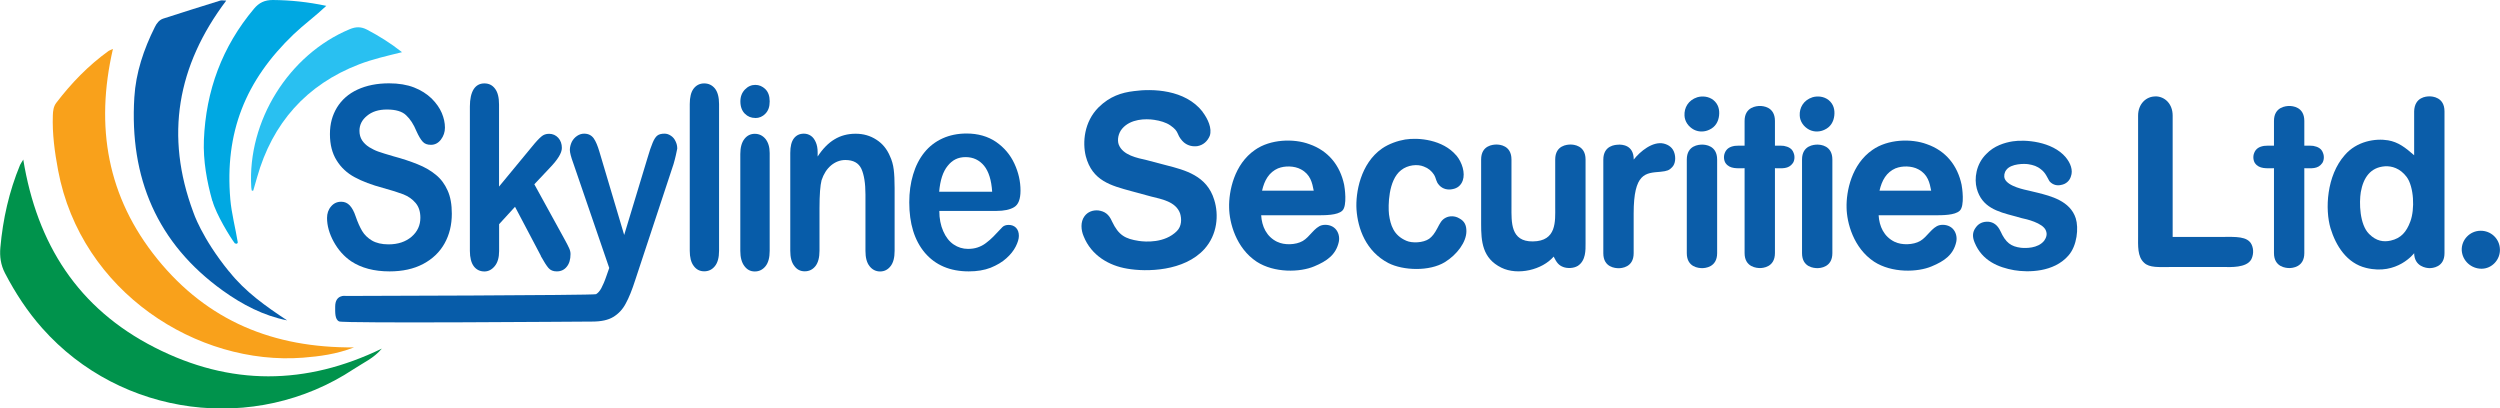 <?xml version="1.0" encoding="UTF-8"?><svg id="Layer_1" xmlns="http://www.w3.org/2000/svg" viewBox="0 0 337.8 55.19"><g id="logo_graphic"><path d="m3.14,21.54c1.87,11.46,7.41,20.13,17.74,25.4,10.27,5.25,20.49,5.12,30.72.16-1.11,1.32-2.46,1.88-3.82,2.78-13.35,8.83-31.43,6.45-42.06-5.52-2.01-2.26-3.65-4.77-5.05-7.46-.57-1.1-.73-2.25-.62-3.45.34-3.85,1.18-7.58,2.66-11.16.08-.18.2-.33.45-.75" fill="#00934c" fill-rule="evenodd" stroke-width="0"/><path d="m15.26,6.61c-2.42,10.5-.78,20.02,6.01,28.4,6.77,8.35,15.67,12.02,26.57,11.93-2.42.93-4.66,1.21-6.9,1.39-14.24,1.1-29.99-8.84-33.09-25.32-.46-2.46-.8-4.92-.71-7.43.02-.61.09-1.19.46-1.68,2.03-2.66,4.33-5.04,7.06-7.01.12-.09.27-.13.58-.27" fill="#f9a11b" fill-rule="evenodd" stroke-width="0"/><path d="m30.96,36.68c2.16,2.74,4.96,4.71,7.84,6.61-3.21-.64-6.03-2.12-8.65-3.99-8.96-6.42-12.66-15.31-12-26.13.2-3.34,1.27-6.51,2.77-9.51.25-.52.61-.98,1.15-1.15,2.56-.83,5.12-1.63,7.69-2.43.18-.06.39,0,.81,0-6.65,8.81-8.29,18.29-4.46,28.57,0,0,1.11,3.46,4.84,8.04" fill="#075ca9" fill-rule="evenodd" stroke-width="0"/><path d="m28.69,27.15c-.74-2.62-1.25-5.44-1.14-8.23.27-6.67,2.46-12.61,6.77-17.74.69-.82,1.44-1.18,2.55-1.18,2.38.02,4.71.26,7.22.79-1.51,1.43-3.05,2.54-4.41,3.84-6.54,6.26-9.33,13.28-8.56,22.31.16,1.88.71,3.95,1.01,5.82-.07.12-.05.25-.4.12-.62-.81-2.52-3.9-3.02-5.73" fill="#00a8e2" fill-rule="evenodd" stroke-width="0"/><path d="m33.95,25.29c-.53-8.93,5.07-17.91,13.29-21.34.83-.35,1.54-.37,2.36.06,1.61.85,3.14,1.79,4.72,3.04-2.06.51-3.97.94-5.79,1.64-7.15,2.75-11.73,7.97-13.79,15.26-.17.6-.35,1.2-.52,1.8-.27.09-.2-.04-.27-.46" fill="#29c0f1" fill-rule="evenodd" stroke-width="0"/></g><g id="logo_text"><path d="m61.05,28.88c0,1.49-.32,2.83-.98,4.01s-1.63,2.11-2.9,2.78-2.78,1-4.53,1c-2.1,0-3.82-.46-5.2-1.37-.96-.66-1.74-1.53-2.35-2.64-.6-1.1-.9-2.17-.9-3.21,0-.6.17-1.12.54-1.55.36-.43.81-.64,1.38-.64.46,0,.84.17,1.15.5s.58.83.8,1.49c.27.79.56,1.43.87,1.96.31.52.77.96,1.32,1.29.58.34,1.33.52,2.25.52,1.28,0,2.31-.35,3.11-1.03.8-.69,1.19-1.55,1.19-2.57,0-.82-.21-1.48-.64-1.99s-.98-.9-1.66-1.17c-.69-.26-1.59-.55-2.73-.86-1.53-.41-2.81-.89-3.84-1.45-1.03-.55-1.85-1.31-2.44-2.27-.6-.95-.91-2.13-.91-3.55s.32-2.55.95-3.6c.65-1.05,1.56-1.86,2.77-2.42s2.63-.85,4.27-.85c1.3,0,2.43.19,3.38.56.95.37,1.73.88,2.37,1.49.62.62,1.08,1.27,1.37,1.95.29.69.43,1.35.43,1.99,0,.59-.18,1.13-.54,1.61-.36.47-.81.71-1.35.71-.5,0-.87-.14-1.12-.43-.26-.28-.54-.75-.83-1.39-.38-.93-.85-1.66-1.4-2.17-.53-.52-1.4-.78-2.6-.78-1.12,0-2.01.28-2.69.85-.69.56-1.02,1.23-1.02,2.03,0,.49.12.92.35,1.28.23.35.55.66.95.92.42.25.83.46,1.23.6.42.15,1.1.36,2.06.64,1.2.32,2.28.68,3.25,1.07.98.39,1.79.86,2.48,1.43.69.56,1.21,1.26,1.59,2.12.39.85.57,1.9.57,3.13" fill="#075ca9" stroke-width="0"/><path d="m73.09,34.58l-3.5-6.64-2.15,2.35v3.64c0,.88-.2,1.56-.6,2.04-.39.47-.86.71-1.38.71-.61,0-1.09-.24-1.44-.7-.35-.47-.53-1.17-.53-2.08V14.39c0-1.02.18-1.8.51-2.33.34-.53.83-.79,1.45-.79s1.09.24,1.45.73c.36.48.53,1.18.53,2.12v11.09l4.45-5.39c.54-.67.97-1.12,1.27-1.37.28-.25.63-.37,1.05-.37.49,0,.9.19,1.23.54.33.37.49.82.49,1.37,0,.67-.54,1.56-1.62,2.68l-2.1,2.23,4.05,7.37c.3.55.52.96.64,1.24.14.29.2.56.2.82,0,.73-.17,1.3-.51,1.71-.34.43-.8.63-1.35.63-.49,0-.85-.15-1.12-.46-.26-.3-.61-.85-1.05-1.64" fill="#075ca9" stroke-width="0"/><path d="m46.69,39.99c.46,0,33.6-.08,33.85-.24.26-.16.5-.42.71-.81.21-.39.46-.96.71-1.7l.36-1.03-4.86-14.17c-.3-.82-.46-1.41-.46-1.78s.1-.75.26-1.09c.17-.33.42-.61.72-.81.3-.2.61-.3.95-.3.57,0,.99.22,1.29.63.29.41.54,1.02.77,1.8l3.35,11.26,3.17-10.47c.24-.85.48-1.52.68-2s.42-.81.64-.97c.22-.17.55-.25.96-.25.3,0,.58.09.86.28.28.18.49.44.63.75.16.32.23.64.23.99-.04.21-.1.52-.19.9-.09.39-.19.79-.31,1.19l-5.16,15.62c-.44,1.37-.87,2.45-1.31,3.24-.41.78-.98,1.38-1.68,1.8-.69.42-1.64.62-2.83.62s-33.62.27-34.21-.02c-.59-.28-.53-1.24-.53-2.01,0-1.65,1.39-1.44,1.39-1.44" fill="#075ca9" stroke-width="0"/><path d="m93.2,33.89V14.06c0-.92.17-1.62.52-2.08.36-.47.84-.71,1.43-.71s1.08.23,1.46.7c.36.46.55,1.16.55,2.09v19.83c0,.92-.19,1.62-.57,2.08-.37.46-.85.69-1.44.69s-1.06-.24-1.41-.72c-.37-.48-.54-1.17-.54-2.06" fill="#075ca9" stroke-width="0"/><path d="m102.05,15.94c-.55,0-1.02-.19-1.41-.58-.39-.39-.6-.95-.6-1.66,0-.65.21-1.18.61-1.6s.88-.63,1.4-.63.97.19,1.36.57.59.93.59,1.66-.19,1.26-.58,1.66c-.37.39-.83.59-1.37.59m1.95,4.73v13.22c0,.92-.19,1.61-.57,2.08-.38.46-.85.7-1.44.7s-1.04-.24-1.4-.72c-.37-.48-.56-1.17-.56-2.06v-13.09c0-.89.19-1.57.56-2.04.36-.46.83-.69,1.4-.69s1.06.23,1.44.69c.37.46.57,1.09.57,1.91Z" fill="#075ca9" stroke-width="0"/><path d="m110.48,20.6v.55c.69-1.06,1.46-1.84,2.29-2.33.83-.5,1.77-.75,2.84-.75s1.98.27,2.8.8c.82.52,1.43,1.26,1.84,2.23.26.56.43,1.15.51,1.81.08.65.12,1.48.12,2.48v8.51c0,.92-.18,1.61-.56,2.08-.36.46-.83.7-1.4.7s-1.06-.24-1.43-.72c-.38-.48-.55-1.17-.55-2.06v-7.63c0-1.51-.19-2.66-.55-3.46-.37-.79-1.09-1.19-2.17-1.19-.7,0-1.35.25-1.93.73-.58.49-1,1.16-1.28,2-.18.68-.28,1.95-.28,3.82v5.72c0,.92-.19,1.62-.56,2.08-.37.46-.85.69-1.44.69s-1.05-.24-1.4-.72c-.38-.48-.55-1.17-.55-2.06v-13.22c0-.87.16-1.53.49-1.96.32-.42.77-.64,1.35-.64.34,0,.66.1.93.28.29.19.5.48.67.86.17.37.26.84.26,1.39" fill="#075ca9" stroke-width="0"/><path d="m134.65,28.5h-7.73c0,1.04.18,1.95.53,2.74.35.8.82,1.4,1.4,1.79.59.4,1.24.6,1.94.6.47,0,.9-.06,1.29-.19.39-.13.78-.32,1.14-.6.37-.27.7-.57,1.01-.88s.71-.73,1.21-1.27c.2-.2.49-.3.85-.3.41,0,.74.13,1,.39.24.26.38.61.38,1.09,0,.41-.15.9-.43,1.45s-.7,1.08-1.26,1.58c-.57.52-1.28.93-2.13,1.28-.86.33-1.83.49-2.95.49-2.53,0-4.5-.84-5.93-2.51-1.41-1.67-2.11-3.95-2.11-6.82,0-1.35.17-2.61.52-3.76.34-1.15.85-2.15,1.52-2.98.66-.82,1.49-1.46,2.46-1.9.97-.44,2.06-.66,3.24-.66,1.54,0,2.87.38,3.98,1.13,1.1.76,1.93,1.74,2.48,2.93.56,1.2.83,2.41.83,3.66,0,1.15-.29,1.89-.86,2.23-.56.34-1.36.51-2.4.51m-7.73-2.59h7.16c-.1-1.56-.46-2.73-1.09-3.51-.64-.77-1.46-1.17-2.5-1.17s-1.8.4-2.42,1.18c-.64.78-1.02,1.95-1.15,3.5Z" fill="#075ca9" stroke-width="0"/><path d="m162.48,15.1c.72.95,1.33,2.25.98,3.26-.32.75-.89,1.24-1.64,1.38-.58.09-1.44,0-2.08-.72-.84-.95-.35-1.21-1.61-2.08-.58-.4-1.38-.63-2.19-.75-1.15-.17-3.17-.14-4.3,1.18-.55.63-.69,1.53-.49,2.13.55,1.5,2.57,1.85,3.78,2.13l2.62.69c2.57.66,5.54,1.41,6.52,4.7.63,2.02.43,4.67-1.33,6.63-2.74,3.03-7.84,3.11-10.44,2.65-2.42-.4-4.84-1.76-5.88-4.38-.35-.81-.46-1.93.12-2.71.43-.58,1.1-.84,1.85-.78.86.12,1.44.49,1.87,1.5.89,1.87,1.79,2.34,3.6,2.62.92.14,3.52.32,5.16-1.33.66-.66.66-1.64.43-2.39-.58-1.61-2.54-1.93-3.92-2.28l-2.65-.72c-2.74-.75-5.3-1.38-6.17-4.73-.46-1.87-.23-4.64,1.73-6.6,1.53-1.5,3.11-1.99,4.76-2.19,2.51-.35,6.92-.23,9.28,2.77v.02Z" fill="#0b5da9" stroke-width="0"/><path d="m172.6,32.68c.92.46,2.48.43,3.43-.12s1.59-1.87,2.59-2.13c.61-.14,1.33,0,1.79.46.43.43.63,1.12.49,1.79-.38,1.73-1.59,2.59-3.32,3.31-1.9.81-5.39.92-7.78-.63-2.8-1.85-3.69-5.28-3.72-7.29-.06-2.25.69-5.88,3.49-7.81,2.08-1.47,5.25-1.56,7.35-.78,2.57.89,4.15,2.88,4.7,5.48.06.29.46,2.88-.26,3.52-.66.61-2.25.61-3.57.61h-7.38c.09,1.47.69,2.88,2.19,3.6h0Zm.12-9.95c-1.27.55-1.87,1.64-2.19,3.03h6.98c-.2-1.04-.43-2.19-1.73-2.88-.89-.49-2.22-.49-3.06-.14h0Z" fill="#0b5da9" stroke-width="0"/><path d="m196.79,21.01c.78.95,1.21,2.36.86,3.37-.23.66-.72,1.07-1.41,1.18-.55.12-1.27.03-1.79-.55-.46-.52-.35-.84-.69-1.41-.32-.49-.75-.87-1.38-1.1-.84-.35-2.16-.23-3.06.49-1.76,1.35-1.76,4.87-1.64,5.97.2,1.44.61,2.83,2.34,3.57.78.35,2.28.29,3.08-.26.43-.32.72-.69,1.12-1.44.35-.66.55-1.12,1.12-1.41.49-.26,1.24-.29,1.85.09.72.38.95.95.95,1.73,0,1.47-1.27,3.17-2.91,4.18-2.08,1.27-5.62,1.15-7.64.12-3.03-1.59-4.12-4.64-4.3-7.24-.14-2.22.52-6.2,3.46-8.24.92-.63,2.1-1.04,3.11-1.21,1.79-.29,5.1,0,6.92,2.16h.01Z" fill="#0b5da9" stroke-width="0"/><path d="m213.16,35.94c-.52.32-1.38.35-1.93.14-.61-.23-.89-.58-1.3-1.41-1.53,1.79-4.84,2.59-7.06,1.5-2.59-1.27-2.74-3.57-2.74-5.91v-8.71c0-1.93,1.64-2.02,2.08-2.02.38,0,2.02.09,2.02,2.02v6.37c0,2.11-.14,4.73,2.88,4.7,3.26-.03,3.03-2.74,3.03-4.67v-6.4c0-1.93,1.64-2.02,2.08-2.02.37,0,2.02.09,2.02,2.02v11.36c0,.84.06,2.31-1.07,3.03h-.01Z" fill="#0b5da9" stroke-width="0"/><path d="m218.73,19.54c.38,0,2.02,0,2.02,2.02.86-1.1,2.57-2.51,4.06-2.16.69.17,1.24.58,1.44,1.3.17.55.17,1.41-.32,1.9-.38.4-.66.52-1.56.61-2.02.17-3.63.12-3.63,5.65v5.36c0,1.93-1.67,2.02-2.02,2.02-.43,0-2.08-.09-2.08-2.02v-12.65c0-1.93,1.64-2.02,2.08-2.02h.01Z" fill="#0b5da9" stroke-width="0"/><path d="m231.5,13.51c.69.55.87,1.33.78,2.11-.09.81-.49,1.53-1.3,1.9-.58.29-1.38.37-2.1,0-.75-.4-1.24-1.12-1.27-1.9-.06-1.04.49-2.08,1.73-2.48.69-.2,1.53-.12,2.16.37h0Zm-1.5,6.03c.38,0,2.02.09,2.02,2.02v12.65c0,1.93-1.67,2.02-2.02,2.02-.43,0-2.08-.09-2.08-2.02v-12.65c0-1.93,1.64-2.02,2.08-2.02Z" fill="#0b5da9" stroke-width="0"/><path d="m237.81,14.32c.38,0,2.02.09,2.02,2.02v3.34c.72,0,.98,0,1.21.03.63.12,1.1.37,1.3.92.23.52.12,1.12-.09,1.41-.58.84-1.5.69-2.42.69v11.47c0,1.93-1.67,2.02-2.02,2.02-.4,0-2.08-.09-2.08-2.02v-11.47c-.95,0-1.99.14-2.57-.69-.2-.29-.32-.89-.09-1.41.23-.55.66-.81,1.33-.92.2-.03.61-.03,1.33-.03v-3.34c0-1.93,1.67-2.02,2.08-2.02h0Z" fill="#0b5da9" stroke-width="0"/><path d="m247.07,13.51c.69.55.87,1.33.78,2.11-.09.81-.49,1.53-1.3,1.9-.58.29-1.38.37-2.1,0-.75-.4-1.24-1.12-1.27-1.9-.06-1.04.49-2.08,1.73-2.48.69-.2,1.53-.12,2.16.37h0Zm-1.5,6.03c.38,0,2.02.09,2.02,2.02v12.65c0,1.93-1.67,2.02-2.02,2.02-.43,0-2.08-.09-2.08-2.02v-12.65c0-1.93,1.64-2.02,2.08-2.02Z" fill="#0b5da9" stroke-width="0"/><path d="m256.03,32.68c.92.46,2.48.43,3.43-.12s1.59-1.87,2.59-2.13c.61-.14,1.33,0,1.79.46.43.43.63,1.12.49,1.79-.38,1.73-1.59,2.59-3.32,3.31-1.9.81-5.39.92-7.78-.63-2.8-1.85-3.69-5.28-3.72-7.29-.06-2.25.69-5.88,3.49-7.81,2.08-1.47,5.25-1.56,7.35-.78,2.57.89,4.15,2.88,4.7,5.48.06.29.46,2.88-.26,3.52-.66.61-2.25.61-3.57.61h-7.38c.09,1.47.69,2.88,2.19,3.6h0Zm.12-9.95c-1.27.55-1.87,1.64-2.19,3.03h6.98c-.2-1.04-.43-2.19-1.73-2.88-.89-.49-2.22-.49-3.06-.14h0Z" fill="#0b5da9" stroke-width="0"/><path d="m279.13,21.27c.63.75,1.01,1.73.69,2.57-.17.58-.66,1.04-1.33,1.15-.49.12-1.07.03-1.53-.46-.12-.14-.32-.61-.46-.81-.2-.35-.43-.61-.69-.81-.55-.46-1.07-.61-1.73-.72-.55-.09-2.34-.09-2.97.75-.29.35-.37.84-.23,1.21.43,1.07,2.8,1.5,3.26,1.61l1.21.29c1.67.43,4.38,1.07,5.13,3.46.4,1.27.2,3.69-1.01,5.04-1.96,2.25-5.42,2.28-7.32,1.96-2.13-.38-4.32-1.27-5.33-3.72-.29-.69-.37-1.38.17-2.08.4-.55.98-.78,1.67-.75.69.06,1.24.43,1.64,1.27.72,1.59,1.44,2.08,2.77,2.25.61.06,2.28.12,3.14-.95.26-.38.46-.84.23-1.38-.4-1.04-2.71-1.56-3.26-1.67l-1.04-.29c-2.19-.58-4.35-1.15-5.04-3.72-.35-1.3-.12-3.29,1.3-4.67,1.04-1.1,2.48-1.53,3.55-1.7,1.64-.26,5.33-.03,7.18,2.16h0Z" fill="#0b5da9" stroke-width="0"/><path d="m291.23,13.02c1.3,0,2.34,1.04,2.34,2.59v16.4h6.72c1.76,0,3.4-.12,3.95,1.04.32.69.23,1.47-.06,2.02-.66,1.15-2.85,1.01-3.6,1.01h-7.32c-1.53,0-2.83.12-3.55-.58-.92-.84-.81-2.28-.81-3.72V15.62c0-1.56,1.07-2.59,2.33-2.59h0Z" fill="#0b5da9" stroke-width="0"/><path d="m309.34,14.32c.38,0,2.02.09,2.02,2.02v3.34c.72,0,.98,0,1.21.03.63.12,1.1.37,1.3.92.23.52.12,1.12-.09,1.41-.58.84-1.5.69-2.42.69v11.47c0,1.93-1.67,2.02-2.02,2.02-.4,0-2.08-.09-2.08-2.02v-11.47c-.95,0-1.99.14-2.57-.69-.2-.29-.32-.89-.09-1.41.23-.55.66-.81,1.33-.92.2-.03.61-.03,1.33-.03v-3.34c0-1.93,1.67-2.02,2.08-2.02h0Z" fill="#0b5da9" stroke-width="0"/><path d="m314.9,30.84c-.75-2.54-.55-7.09,1.93-9.89,1.61-1.87,4.12-2.28,5.85-1.99,1.36.23,2.34.98,3.52,2.02v-5.94c.06-1.93,1.64-2.02,2.08-2.02.35,0,2.02.09,2.02,2.02v19.17c0,1.93-1.67,2.02-2.02,2.02-.43,0-2.05-.2-2.08-2.02,0,0-2.28,3.03-6.49,1.99-2.62-.63-4.09-3-4.81-5.36Zm5.22.78c.98.98,1.96,1.1,2.91.89,1.41-.32,2.13-1.18,2.65-2.57.63-1.67.49-4.7-.49-6.03-.89-1.18-2.02-1.5-2.94-1.44-1.93.14-2.91,1.5-3.26,3.49-.23,1.41-.17,4.38,1.12,5.65h.01Z" fill="#0b5da9" stroke-width="0"/><path d="m335.14,31.18c1.41-.03,2.59,1.04,2.65,2.48.06,1.41-1.07,2.65-2.48,2.65s-2.59-1.07-2.68-2.48c-.06-1.41,1.07-2.62,2.51-2.65Z" fill="#0b5da9" stroke-width="0"/></g></svg>